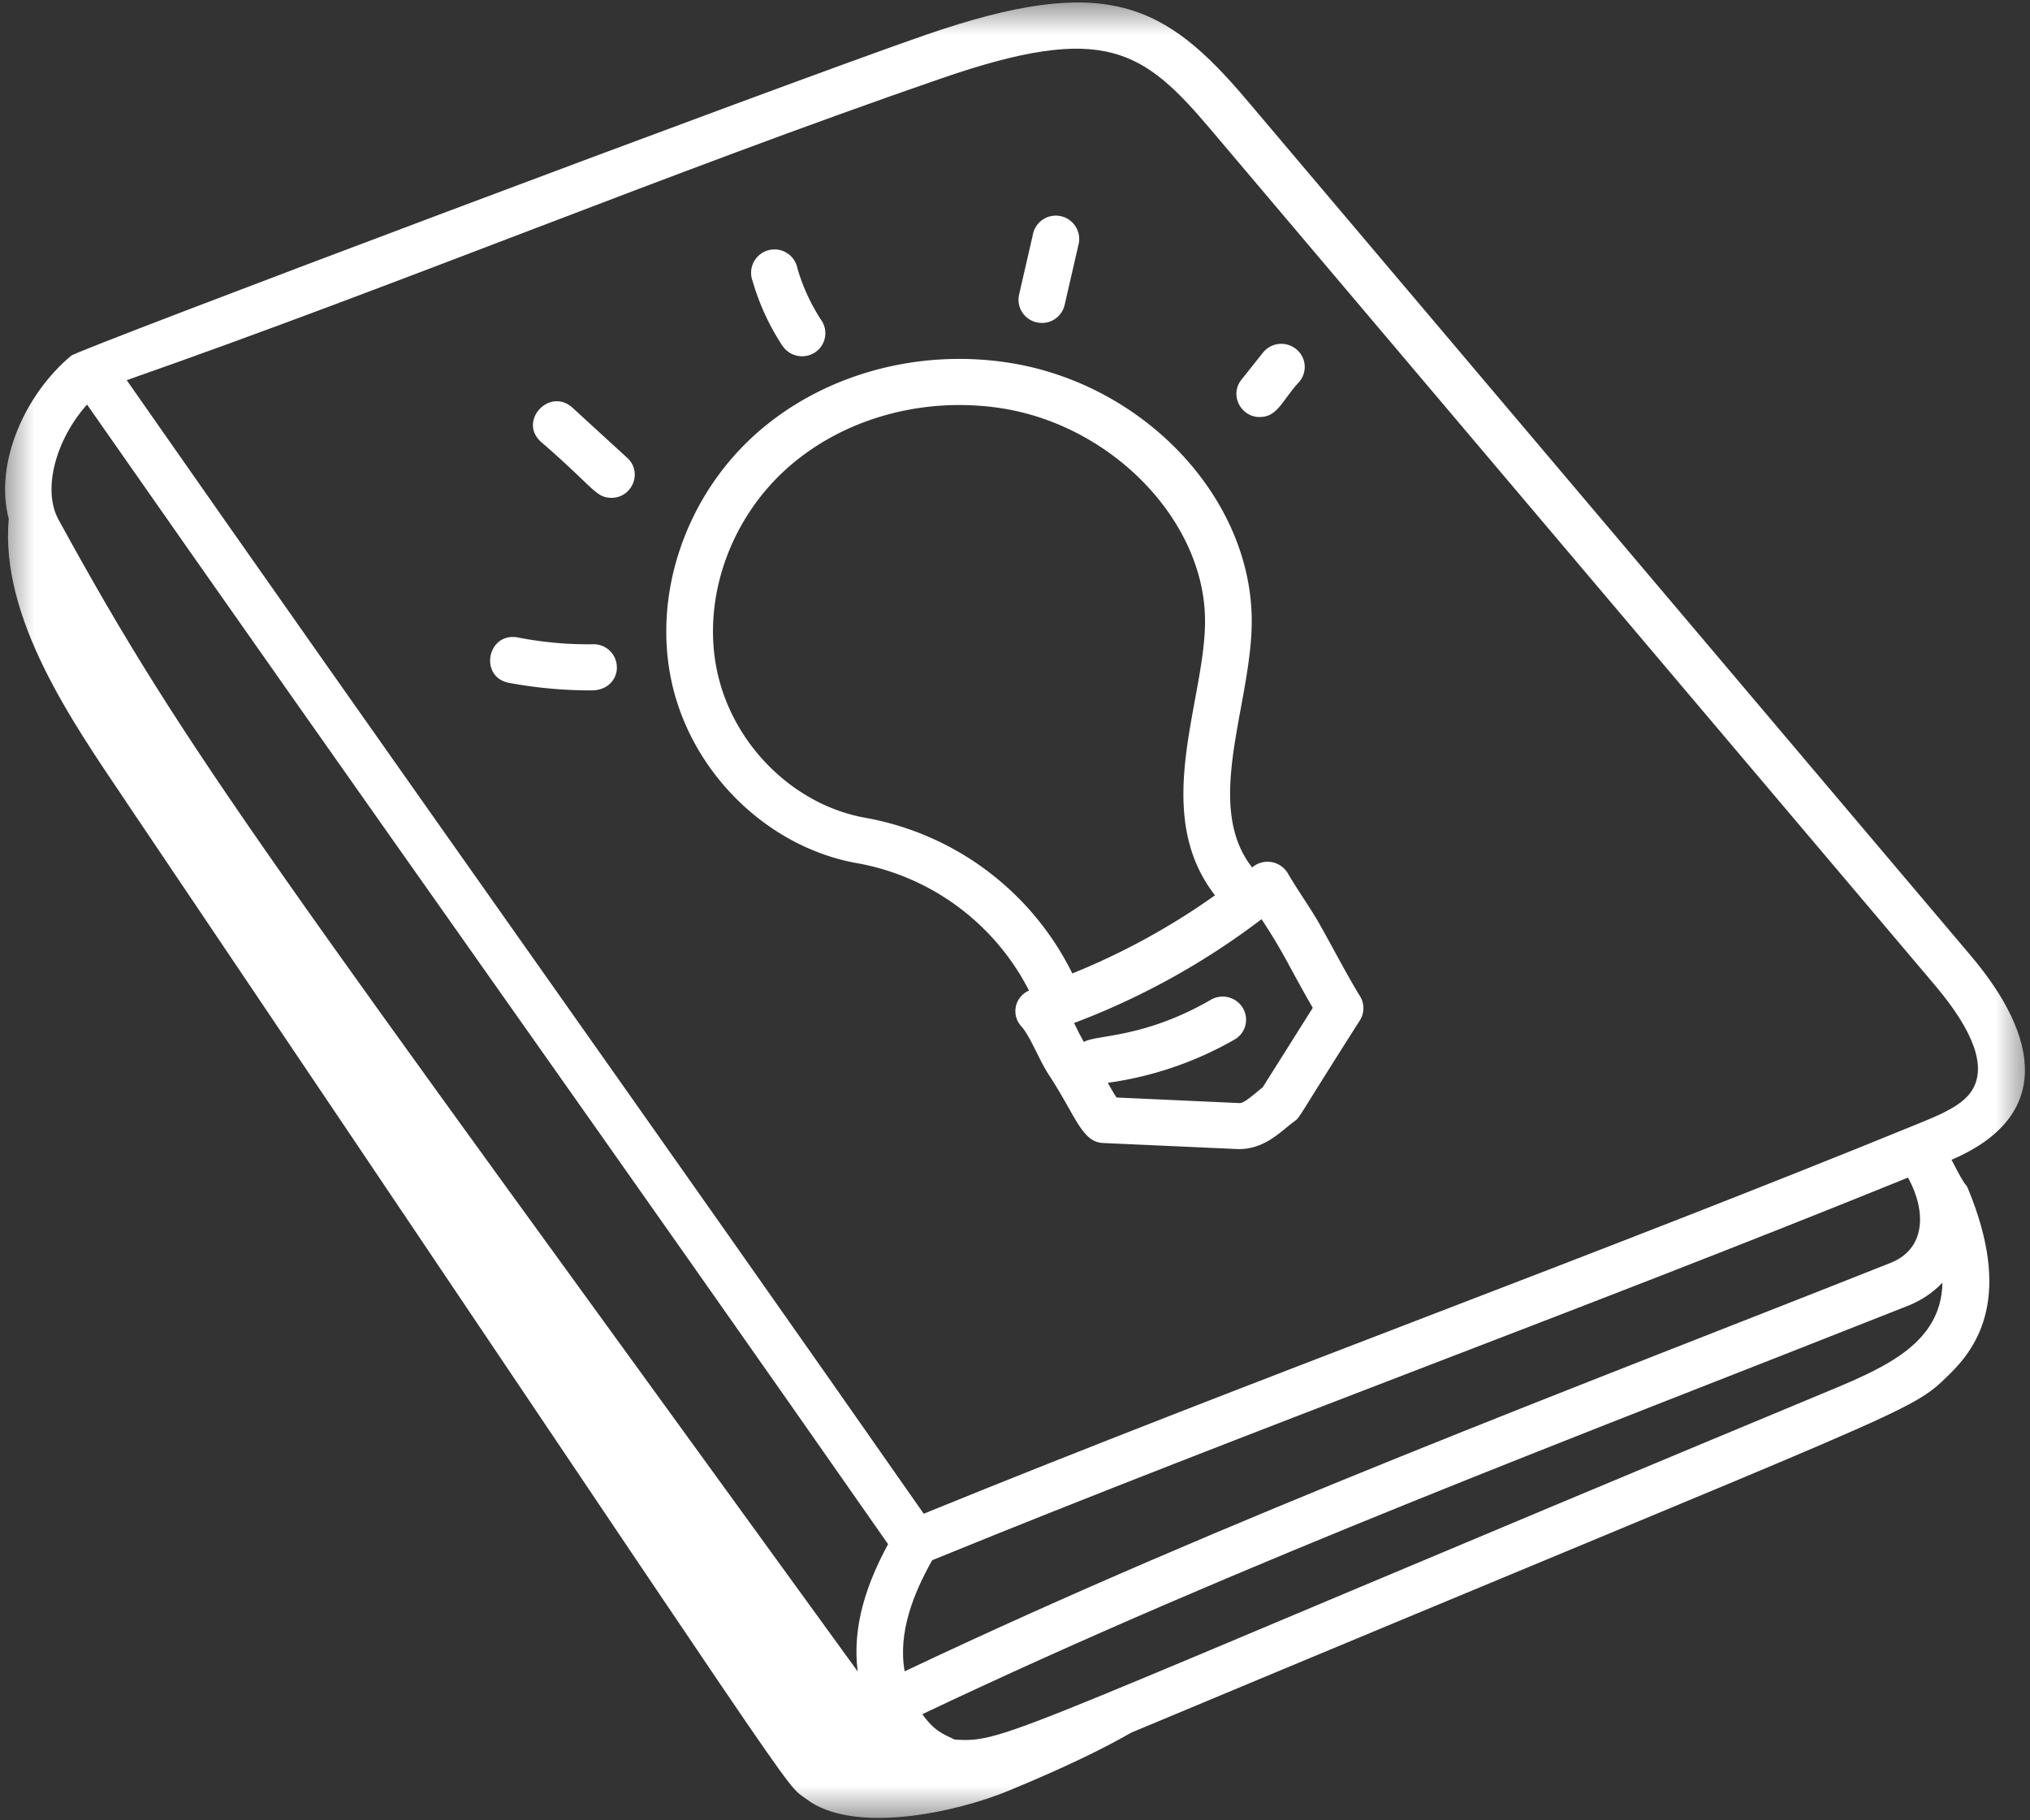 <svg width="29" height="26" viewBox="0 0 29 26" fill="none" xmlns="http://www.w3.org/2000/svg"><rect x="0" y="0" width="29" height="26" fill="#333333" stroke="none"/><g clip-path="url(#clip0_69_871)"><mask id="a" style="mask-type:luminance" maskUnits="userSpaceOnUse" x="0" y="0" width="29" height="26"><path d="M29 0H0v26h29V0z" fill="#fff"/></mask><g mask="url(#a)" fill="#fff"><path d="M12.244 12.329a3.437 3.437 0 012.456 1.82.319.319 0 00-.11.51c.13.145.25.473.394.694.387.59.471.96.775.973l1.936.087c.38 0 .599-.253.794-.395.09-.066.028-.016.938-1.444a.325.325 0 00.001-.346c-.17-.274-.425-.762-.585-1.042-.133-.232-.322-.497-.444-.71a.337.337 0 00-.505-.091l-.007.005c-.718-.917.024-2.389-.006-3.593-.043-1.733-1.569-3.322-3.475-3.617-1.315-.203-2.667.177-3.609 1.019-.995.888-1.469 2.267-1.208 3.513.273 1.31 1.365 2.387 2.654 2.617zm6.51 2.066l-.715 1.135c-.135.107-.26.225-.328.226l-1.76-.08c-.043-.063-.084-.137-.126-.21a5.018 5.018 0 001.803-.613.326.326 0 00.127-.455.336.336 0 00-.464-.114c-.958.552-1.637.493-1.807.599-.027-.051-.056-.1-.082-.152a8.015 8.015 0 00-.058-.119 10.596 10.596 0 002.678-1.483c.335.508.382.662.732 1.266zm-7.509-7.707c.796-.71 1.94-1.029 3.059-.857 1.57.243 2.876 1.581 2.91 2.982.03 1.14-.798 2.765.143 3.975a9.943 9.943 0 01-2.038 1.116 4.103 4.103 0 00-2.956-2.223c-1.028-.183-1.9-1.048-2.12-2.101-.214-1.023.18-2.158 1.002-2.892zM8.812 9.53a.33.33 0 00-.333-.328h-.002a5.194 5.194 0 01-1.079-.097c-.438-.08-.56.568-.124.649a6.41 6.41 0 001.177.107c.232 0 .362-.158.362-.33h-.001zm-.078-2.419c.3 0 .45-.367.227-.571l-.781-.715c-.326-.299-.78.185-.454.484.761.658.783.801 1.008.801v.001zm2.44-2.178a.337.337 0 00.465.103.328.328 0 00.095-.461 2.754 2.754 0 01-.342-.741.334.334 0 10-.64.182c.094.325.236.634.422.918v-.001zm3.71-.32a.332.332 0 00.325-.258l.196-.852a.334.334 0 10-.651-.146l-.196.853a.331.331 0 00.327.402zm3.113 1.343c.256 0 .315-.234.57-.51a.327.327 0 00-.056-.464.336.336 0 00-.469.055l-.307.386c-.174.218-.011.534.262.534v-.001z"/><path d="M1.791 11.437c10.02 14.865 9.368 13.984 9.729 14.26.665.506 2.116.2 2.89-.12.86-.355 1.386-.62 1.75-.829 11.326-4.734 11.107-4.55 11.686-5.115.418-.408.9-1.127.269-2.653-.043-.105.007.06-.236-.414 1.436-.616 1.268-1.743.273-2.918L17.822 1.442C16.644.048 15.806-.393 13.228.497 11.24 1.183 1.067 5.01 1.018 5.08.36 5.627-.085 6.613.125 7.411c-.127 1.42.914 2.909 1.666 4.025v.001zm25.467 5.384c.26.474.259 1.016-.252 1.218-4.487 1.78-9.47 3.647-14.082 5.833-.099-.543.122-1.108.393-1.587 4.62-1.885 9.212-3.546 13.94-5.465zm-1.085 3.026c-11.878 4.941-11.782 5.046-12.535 5-.158-.078-.286-.115-.462-.363 4.551-2.161 9.446-3.997 14.08-5.833.186-.073.355-.186.493-.329-.015.846-.785 1.194-1.576 1.525zM13.448 1.12c2.337-.808 2.885-.409 3.861.745L27.64 14.07c.56.662.74 1.166.534 1.5-.127.204-.398.327-.712.456-4.723 1.931-9.49 3.65-14.266 5.595C9.466 16.28 5.508 10.727 1.81 5.43c3.917-1.372 7.71-2.954 11.64-4.311zM1.243 5.778c3.864 5.534 7.655 10.849 11.444 16.278-.31.571-.516 1.182-.434 1.818C3.798 12.21 2.692 10.814.835 7.42c-.236-.432-.032-1.15.408-1.641z"/></g></g><defs><clipPath id="clip0_69_871"><path fill="#fff" d="M0 0h29v26H0z"/></clipPath></defs></svg>